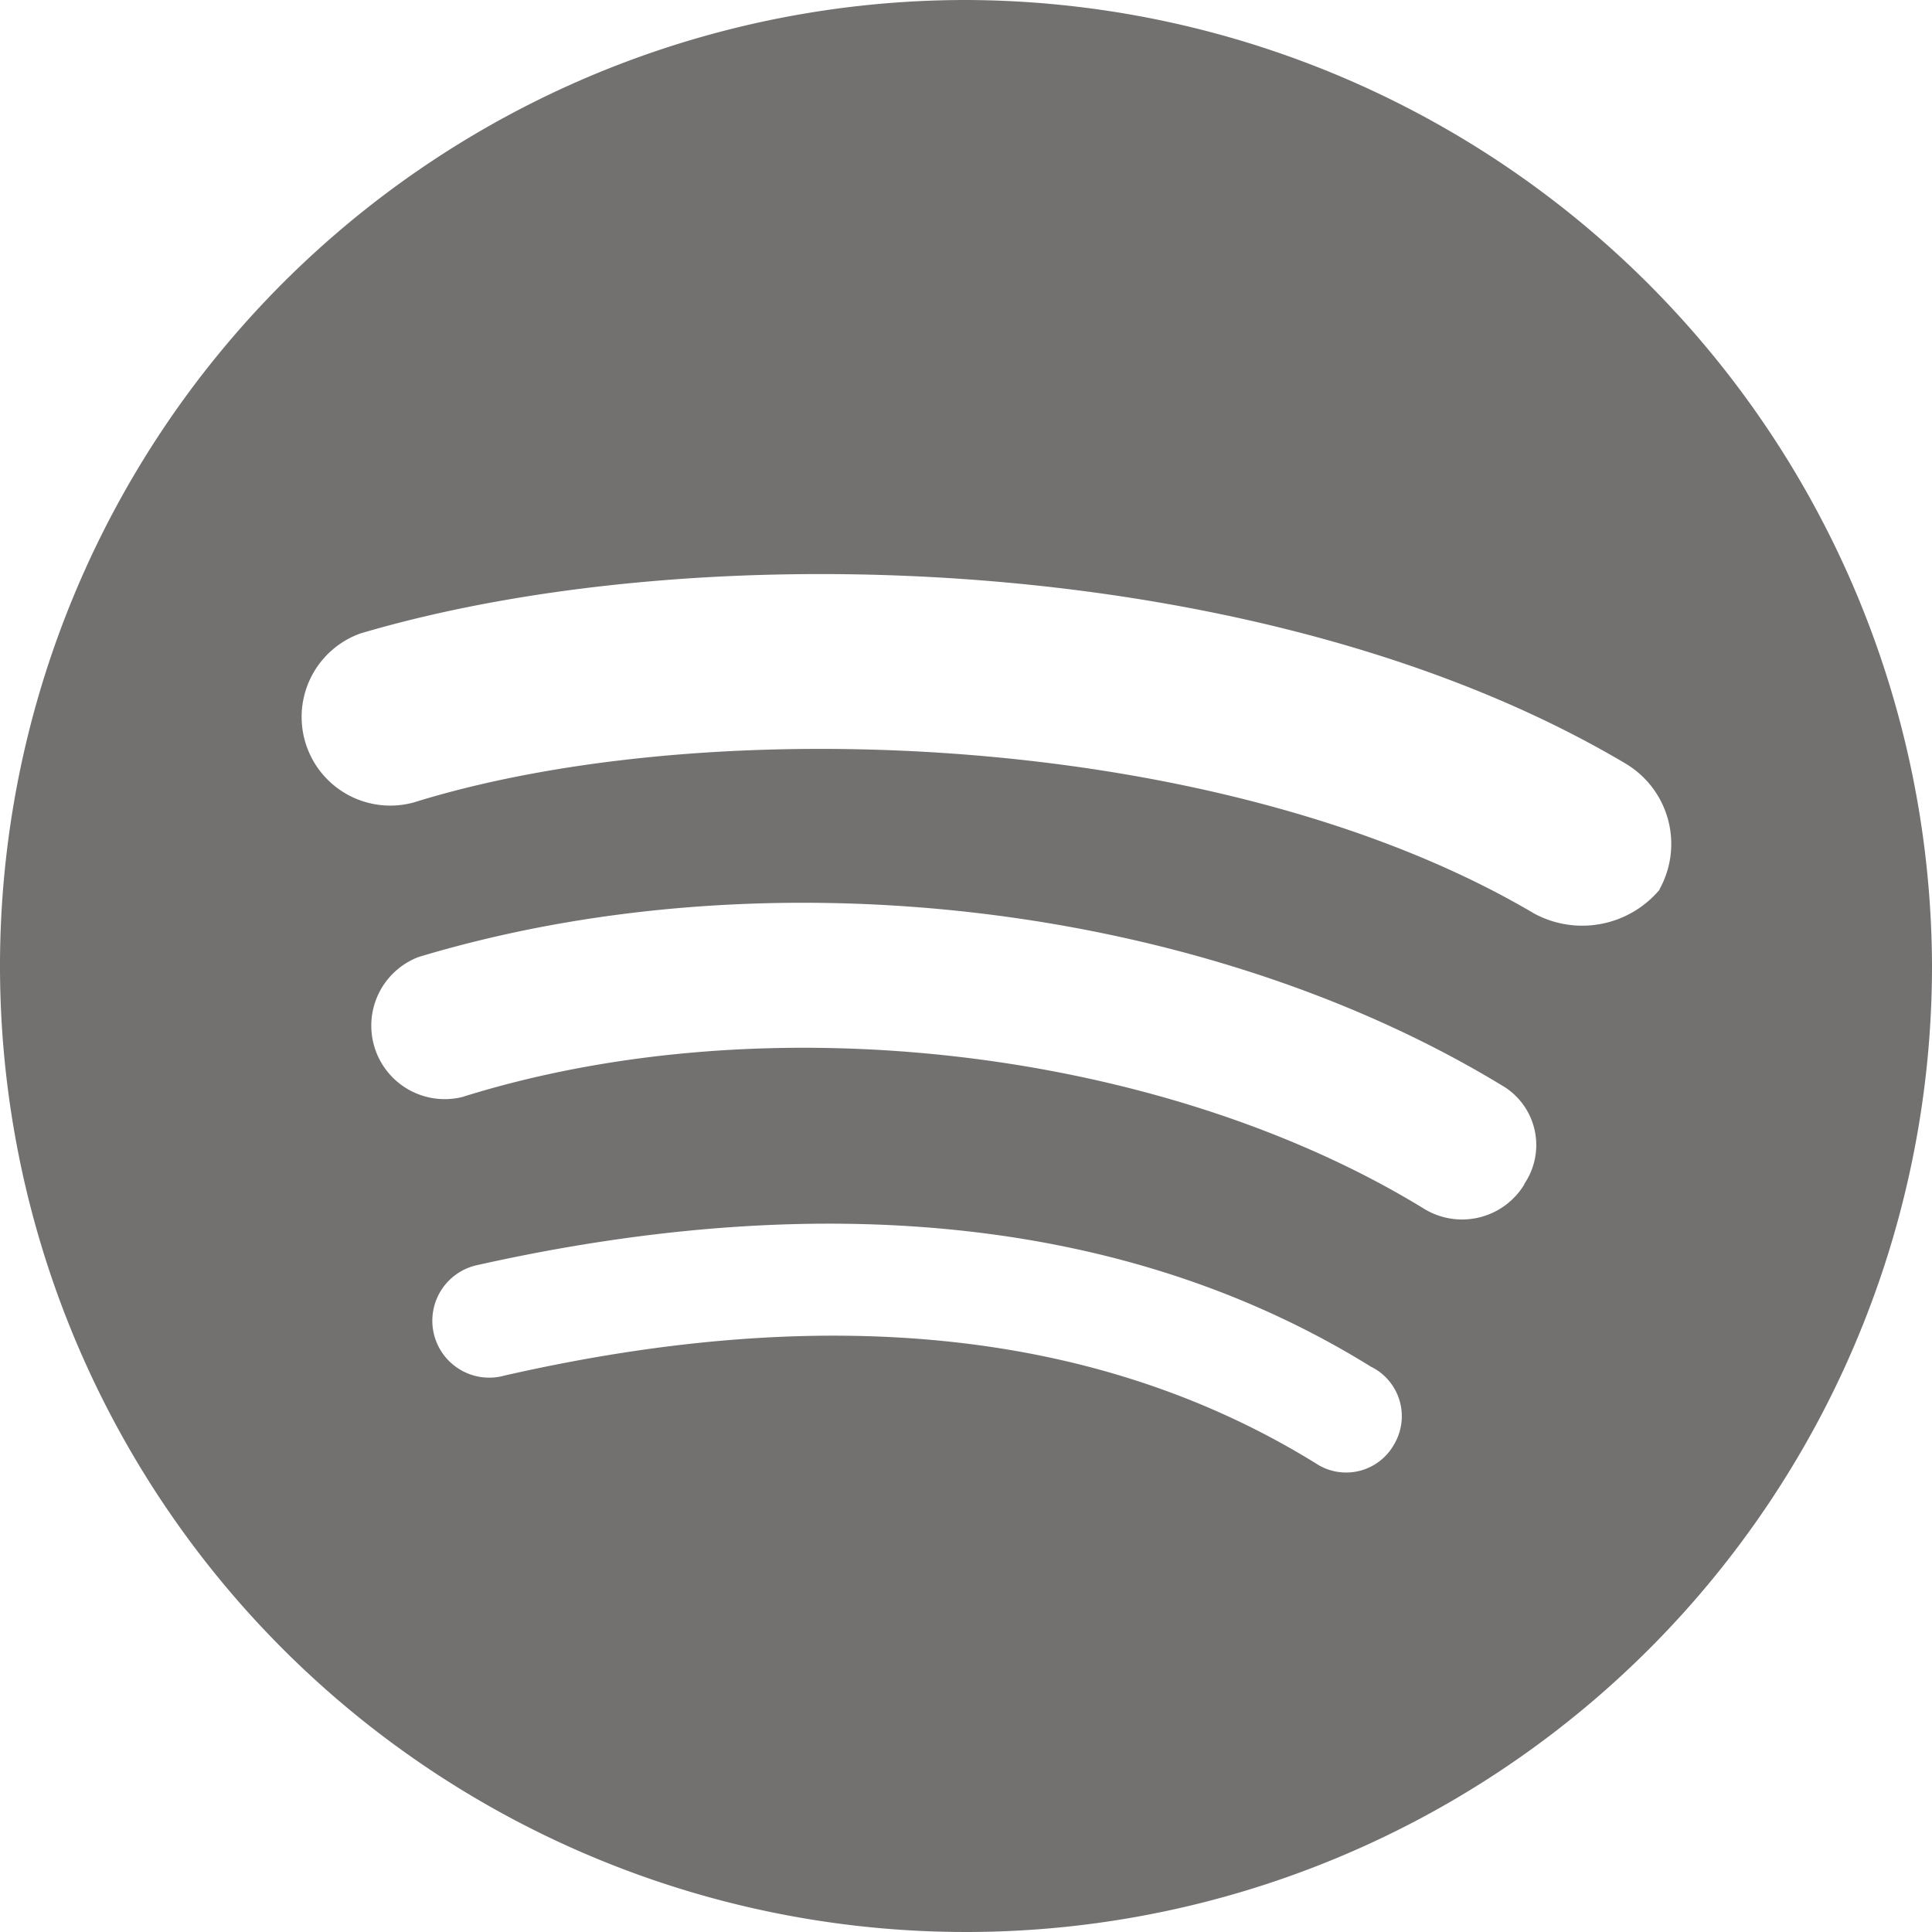 <?xml version="1.0" encoding="UTF-8" standalone="no"?><svg xmlns="http://www.w3.org/2000/svg" xmlns:xlink="http://www.w3.org/1999/xlink" fill="#000000" height="56" preserveAspectRatio="xMidYMid meet" version="1" viewBox="4.0 4.0 56.0 56.0" width="56" zoomAndPan="magnify"><g id="change1_1"><path d="m32 4a28 28 0 1 0 28 28 28.08 28.08 0 0 0 -28-28zm12.4 41.88a1.59 1.59 0 0 1 -2.27.53c-6.27-3.87-14.15-4.67-23.5-2.54a1.65 1.65 0 1 1 -.8-3.2c10.15-2.27 19-1.34 25.9 2.94a1.6 1.6 0 0 1 .67 2.27zm3.79-7.56a2.11 2.11 0 0 1 -2.94.7c-7.56-4.62-19-6-27.86-3.22a2.13 2.13 0 0 1 -1.26-4.06c10.22-3.08 22.82-1.54 31.5 3.78a2 2 0 0 1 .55 2.8zm3.92-8.54a2.93 2.93 0 0 1 -3.64.7c-9-5.32-23.94-5.88-32.48-3.22a2.57 2.57 0 0 1 -1.54-4.9c9.94-2.94 26.32-2.38 36.68 3.78a2.71 2.71 0 0 1 .97 3.64z" fill="#737070"/></g></svg>
